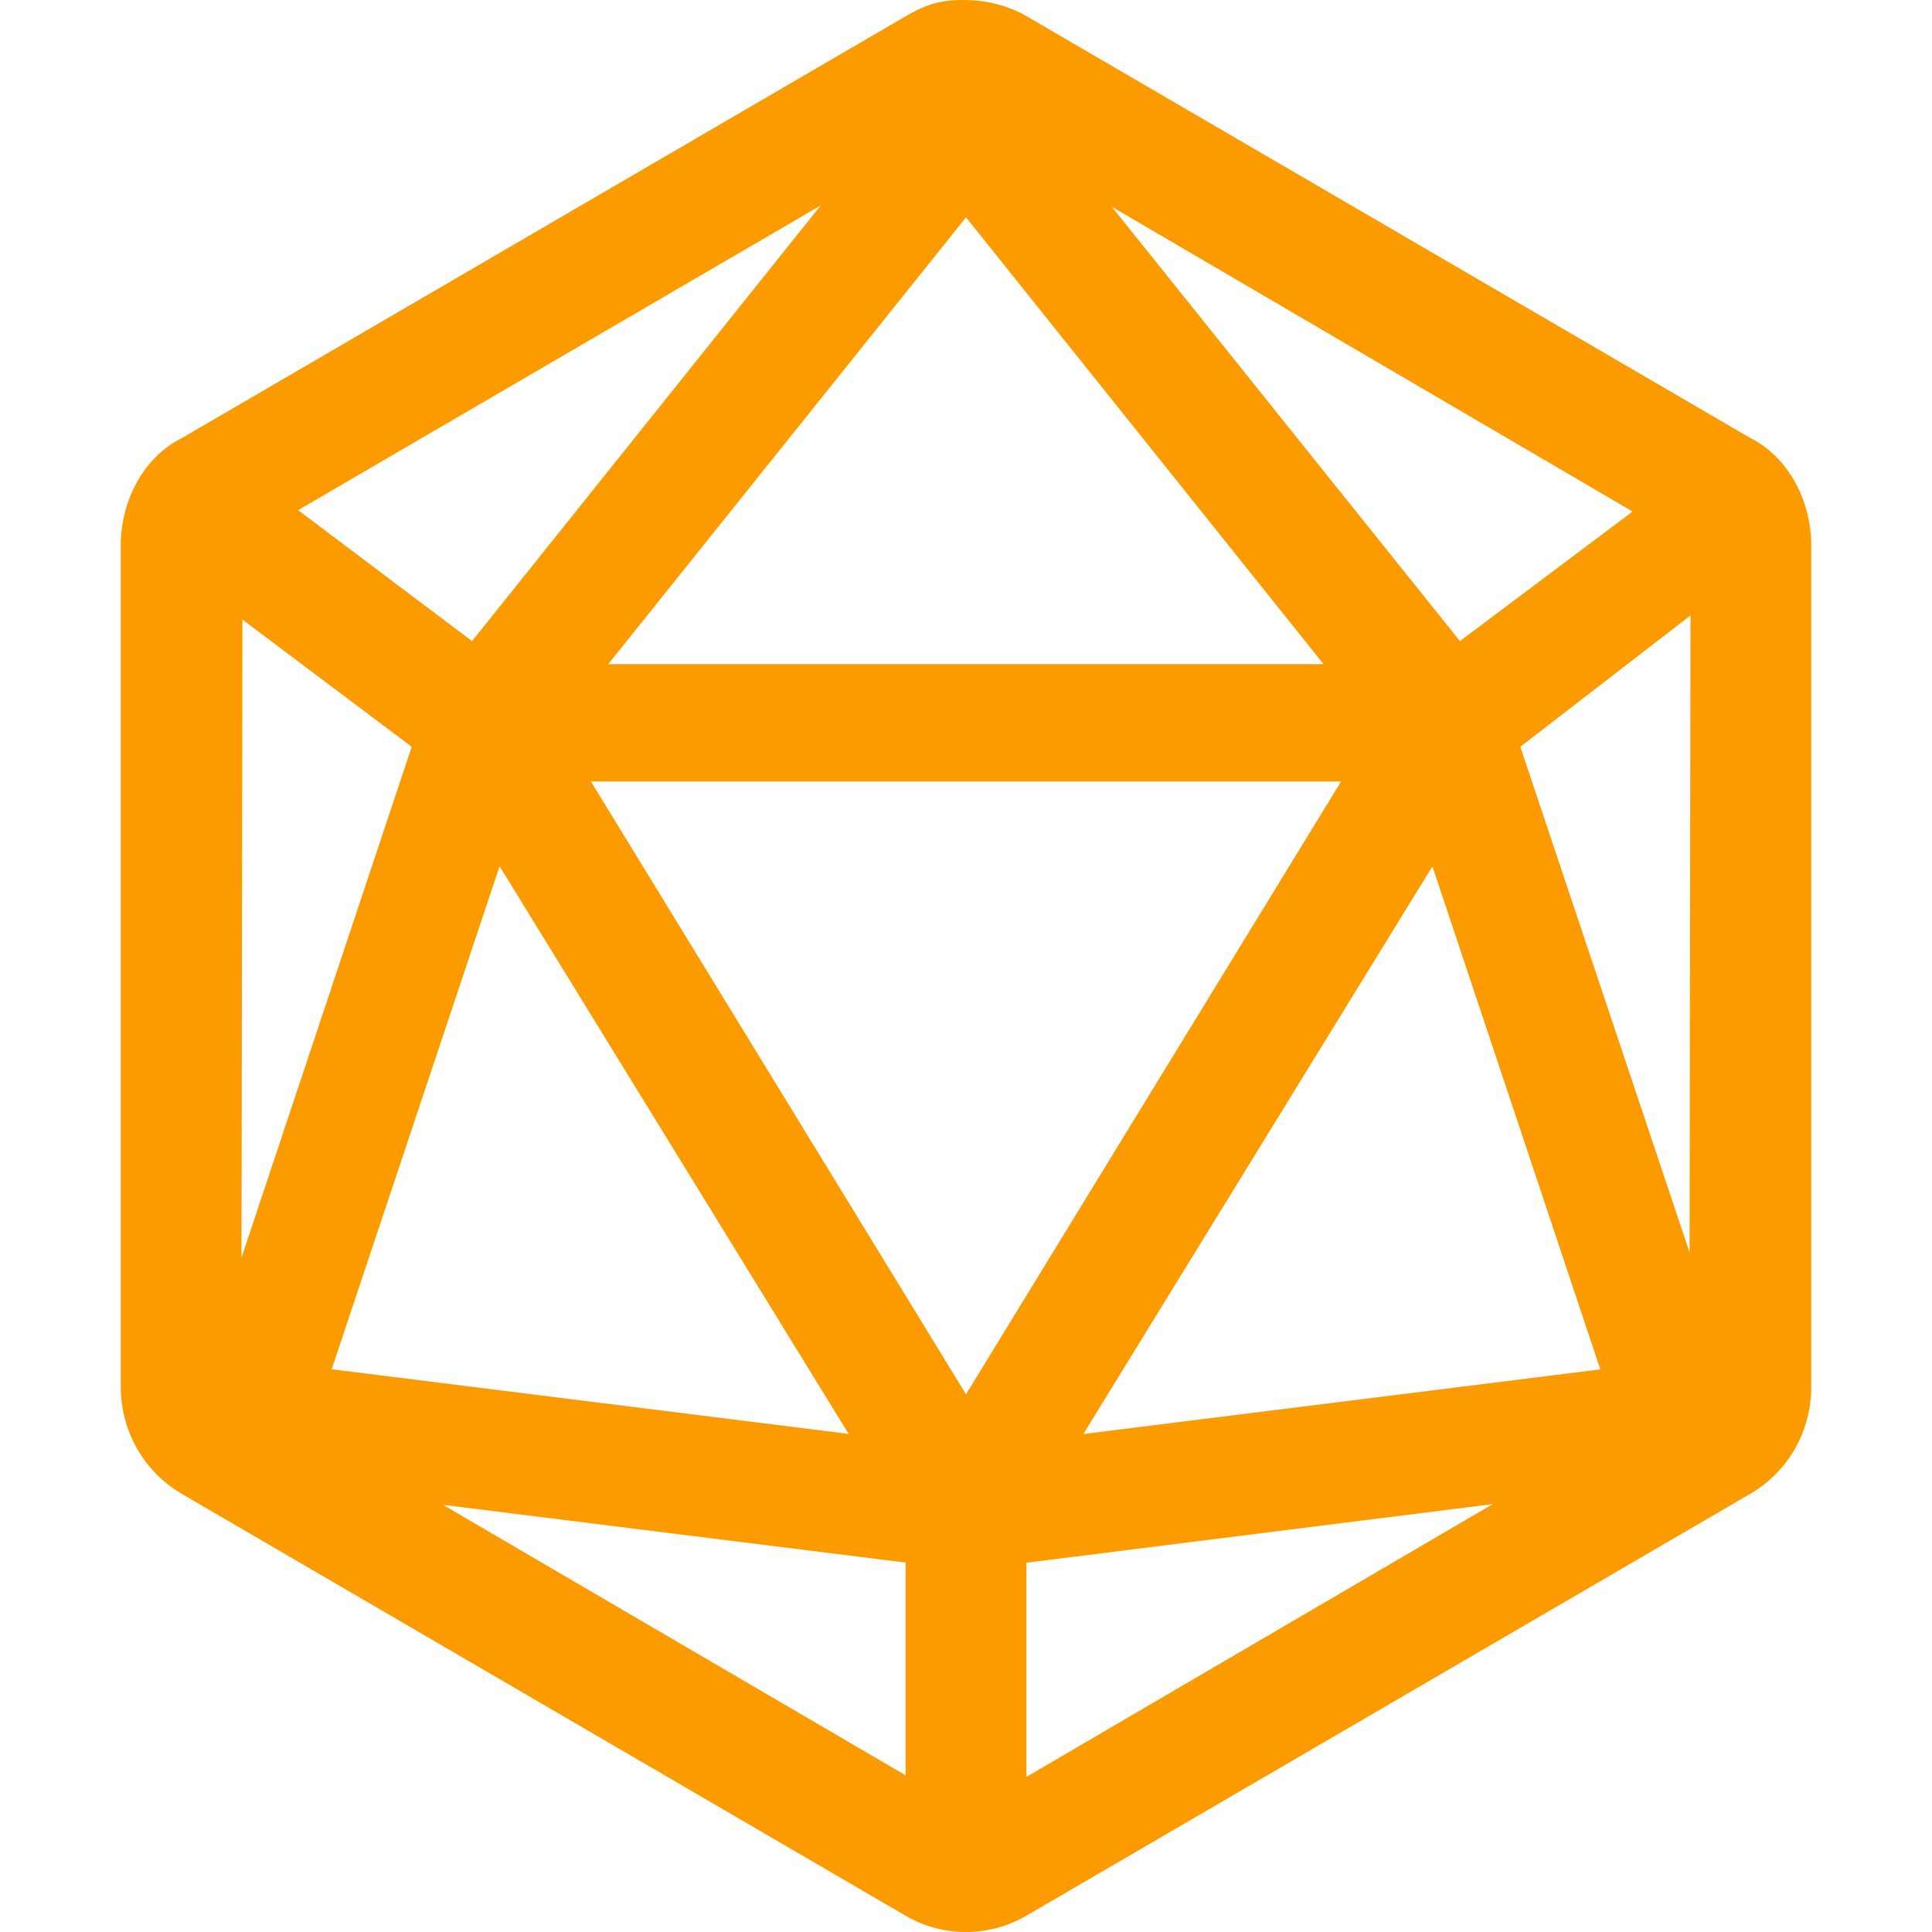 <svg xmlns="http://www.w3.org/2000/svg" style="fill:#FC9B00" viewBox="0 0 512 512"><!--! Font Awesome Pro 6.0.0-beta1 by @fontawesome - https://fontawesome.com License - https://fontawesome.com/license (Commercial License) --><path d="M463.9 116.1l-192-111.9C267 1.438 261.5 0 255.1 0S245 1.438 240.1 4.25l-192 111.9C38.12 121.1 32 132.7 32 144.5v223c0 11.75 6.125 22.48 16.12 28.36l192 111.9C245 510.6 250.5 512 256 512s11-1.438 15.88-4.25l192-111.9C473.9 390 480 379.3 480 367.5V144.5C480 132.7 473.9 121.1 463.9 116.1zM256 57.6l94.75 118.4H161.2L256 57.6zM156.6 207.1h198.8L256 369.5L156.6 207.1zM224.9 380l-137-17.13l44.5-133.3L224.9 380zM379.6 229.6l44.5 133.3l-137 17.13L379.6 229.6zM386.9 169.9l-92.25-115.1l138 80.76L386.9 169.9zM125.1 169.9L79 135.2l138.5-80.76L125.1 169.9zM109.1 197.9L64 333.3l.25-169.1L109.1 197.9zM240 414.1v56.38L117.4 398.8L240 414.1zM395.6 398.6L272 470.9v-56.76L395.6 398.6zM402.9 197.9L448 163.1l-.25 168.8L402.9 197.9zM256.2 480L256.2 480L256.2 480z"/></svg>